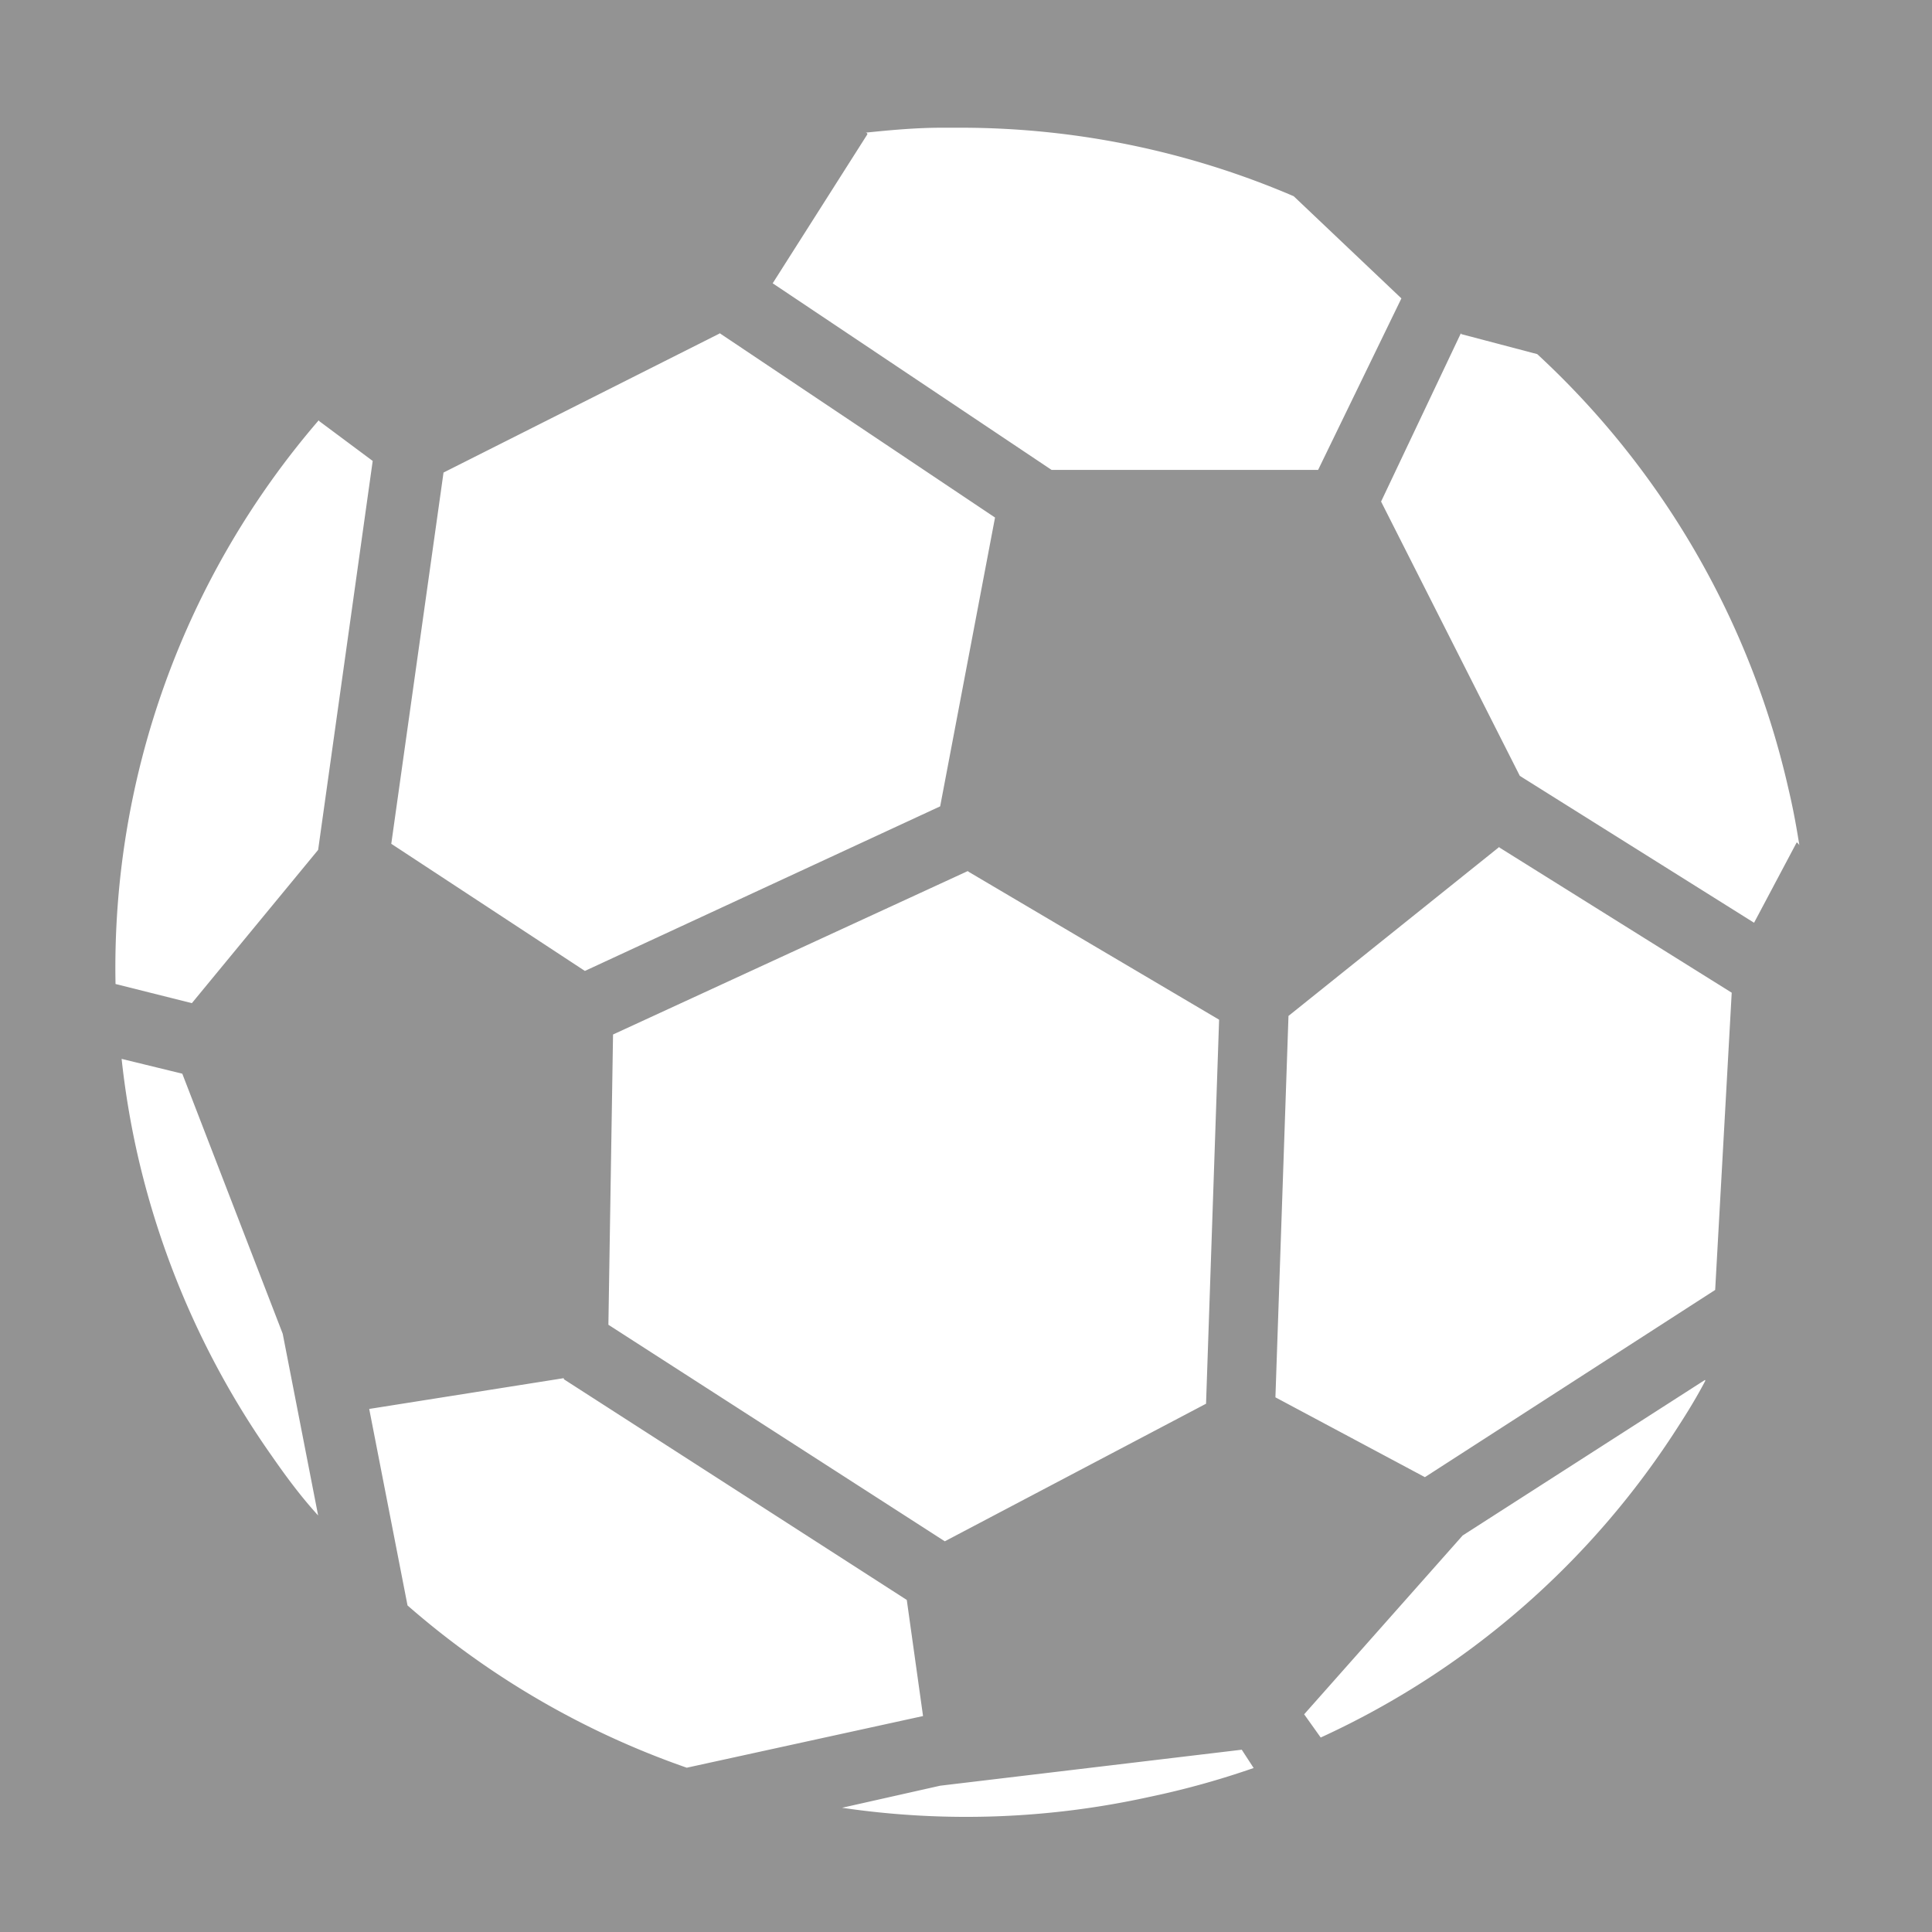 <svg id="Layer_1" data-name="Layer 1" xmlns="http://www.w3.org/2000/svg" viewBox="0 0 66.56 66.56"><defs><style>.cls-1{fill:#939393;}.cls-2{fill:#fff;}</style></defs><title>home-activities-icon-fishing</title><path class="cls-1" d="M-1.28-1.28H65.28V65.28H-1.28V-1.28Z" transform="translate(1.28 1.28)"/><path class="cls-2" d="M31.87,3.12H31.16c-0.87,0-1.75.08-2.62,0.17,0,0,.07,0,0.06.06L25.34,8.48l9.61,6.43,0,0,9.18,0L47,9,43.29,5.48A29.1,29.1,0,0,0,31.87,3.12h0Zm-8.34,7.08L14,15l-1.8,12.79,6.67,4.38L31.11,26.5,33,16.55l-9.5-6.36h0Zm25.52,0L46.3,16l4.78,9.45,8.07,5.06,1.47-2.77a0.29,0.29,0,0,1,.09.1c-0.1-.64-0.22-1.29-0.37-1.92a29.17,29.17,0,0,0-8.66-15l-2.62-.69h0Zm-39.35,3a28.89,28.89,0,0,0-7,19.42l2.63,0.66L9.68,28l1.88-13.4L9.72,13.23h0ZM50.37,27.9l-7.26,5.82L42.66,46.86l5.15,2.75,10-6.45,0.57-10.24v0l-8-5h0Zm-18.31.83L19.84,34.36l-0.16,10,11.59,7.46,9-4.74,0.45-13.23-8.62-5.09h0ZM2.91,35.2a29,29,0,0,0,.54,3.26,29.32,29.32,0,0,0,4.62,10.4c0.5,0.72,1,1.4,1.61,2.07L8.46,44.67h0L5,35.71Zm15.23,11-6.7,1.06,1.32,6.77a29.21,29.21,0,0,0,9.62,5.59l8.14-1.78-0.56-4-11.81-7.6h0Zm39.32,0.06-8.35,5.36-5.46,6.16,0.57,0.8A28.89,28.89,0,0,0,56.54,47.86c0.33-.51.63-1,0.93-1.57h0ZM41.5,59L31.11,60.24,27.73,61a29.32,29.32,0,0,0,10.57-.37,29,29,0,0,0,3.61-1L41.5,59h0Z" transform="translate(1.28 1.28)"/></svg>